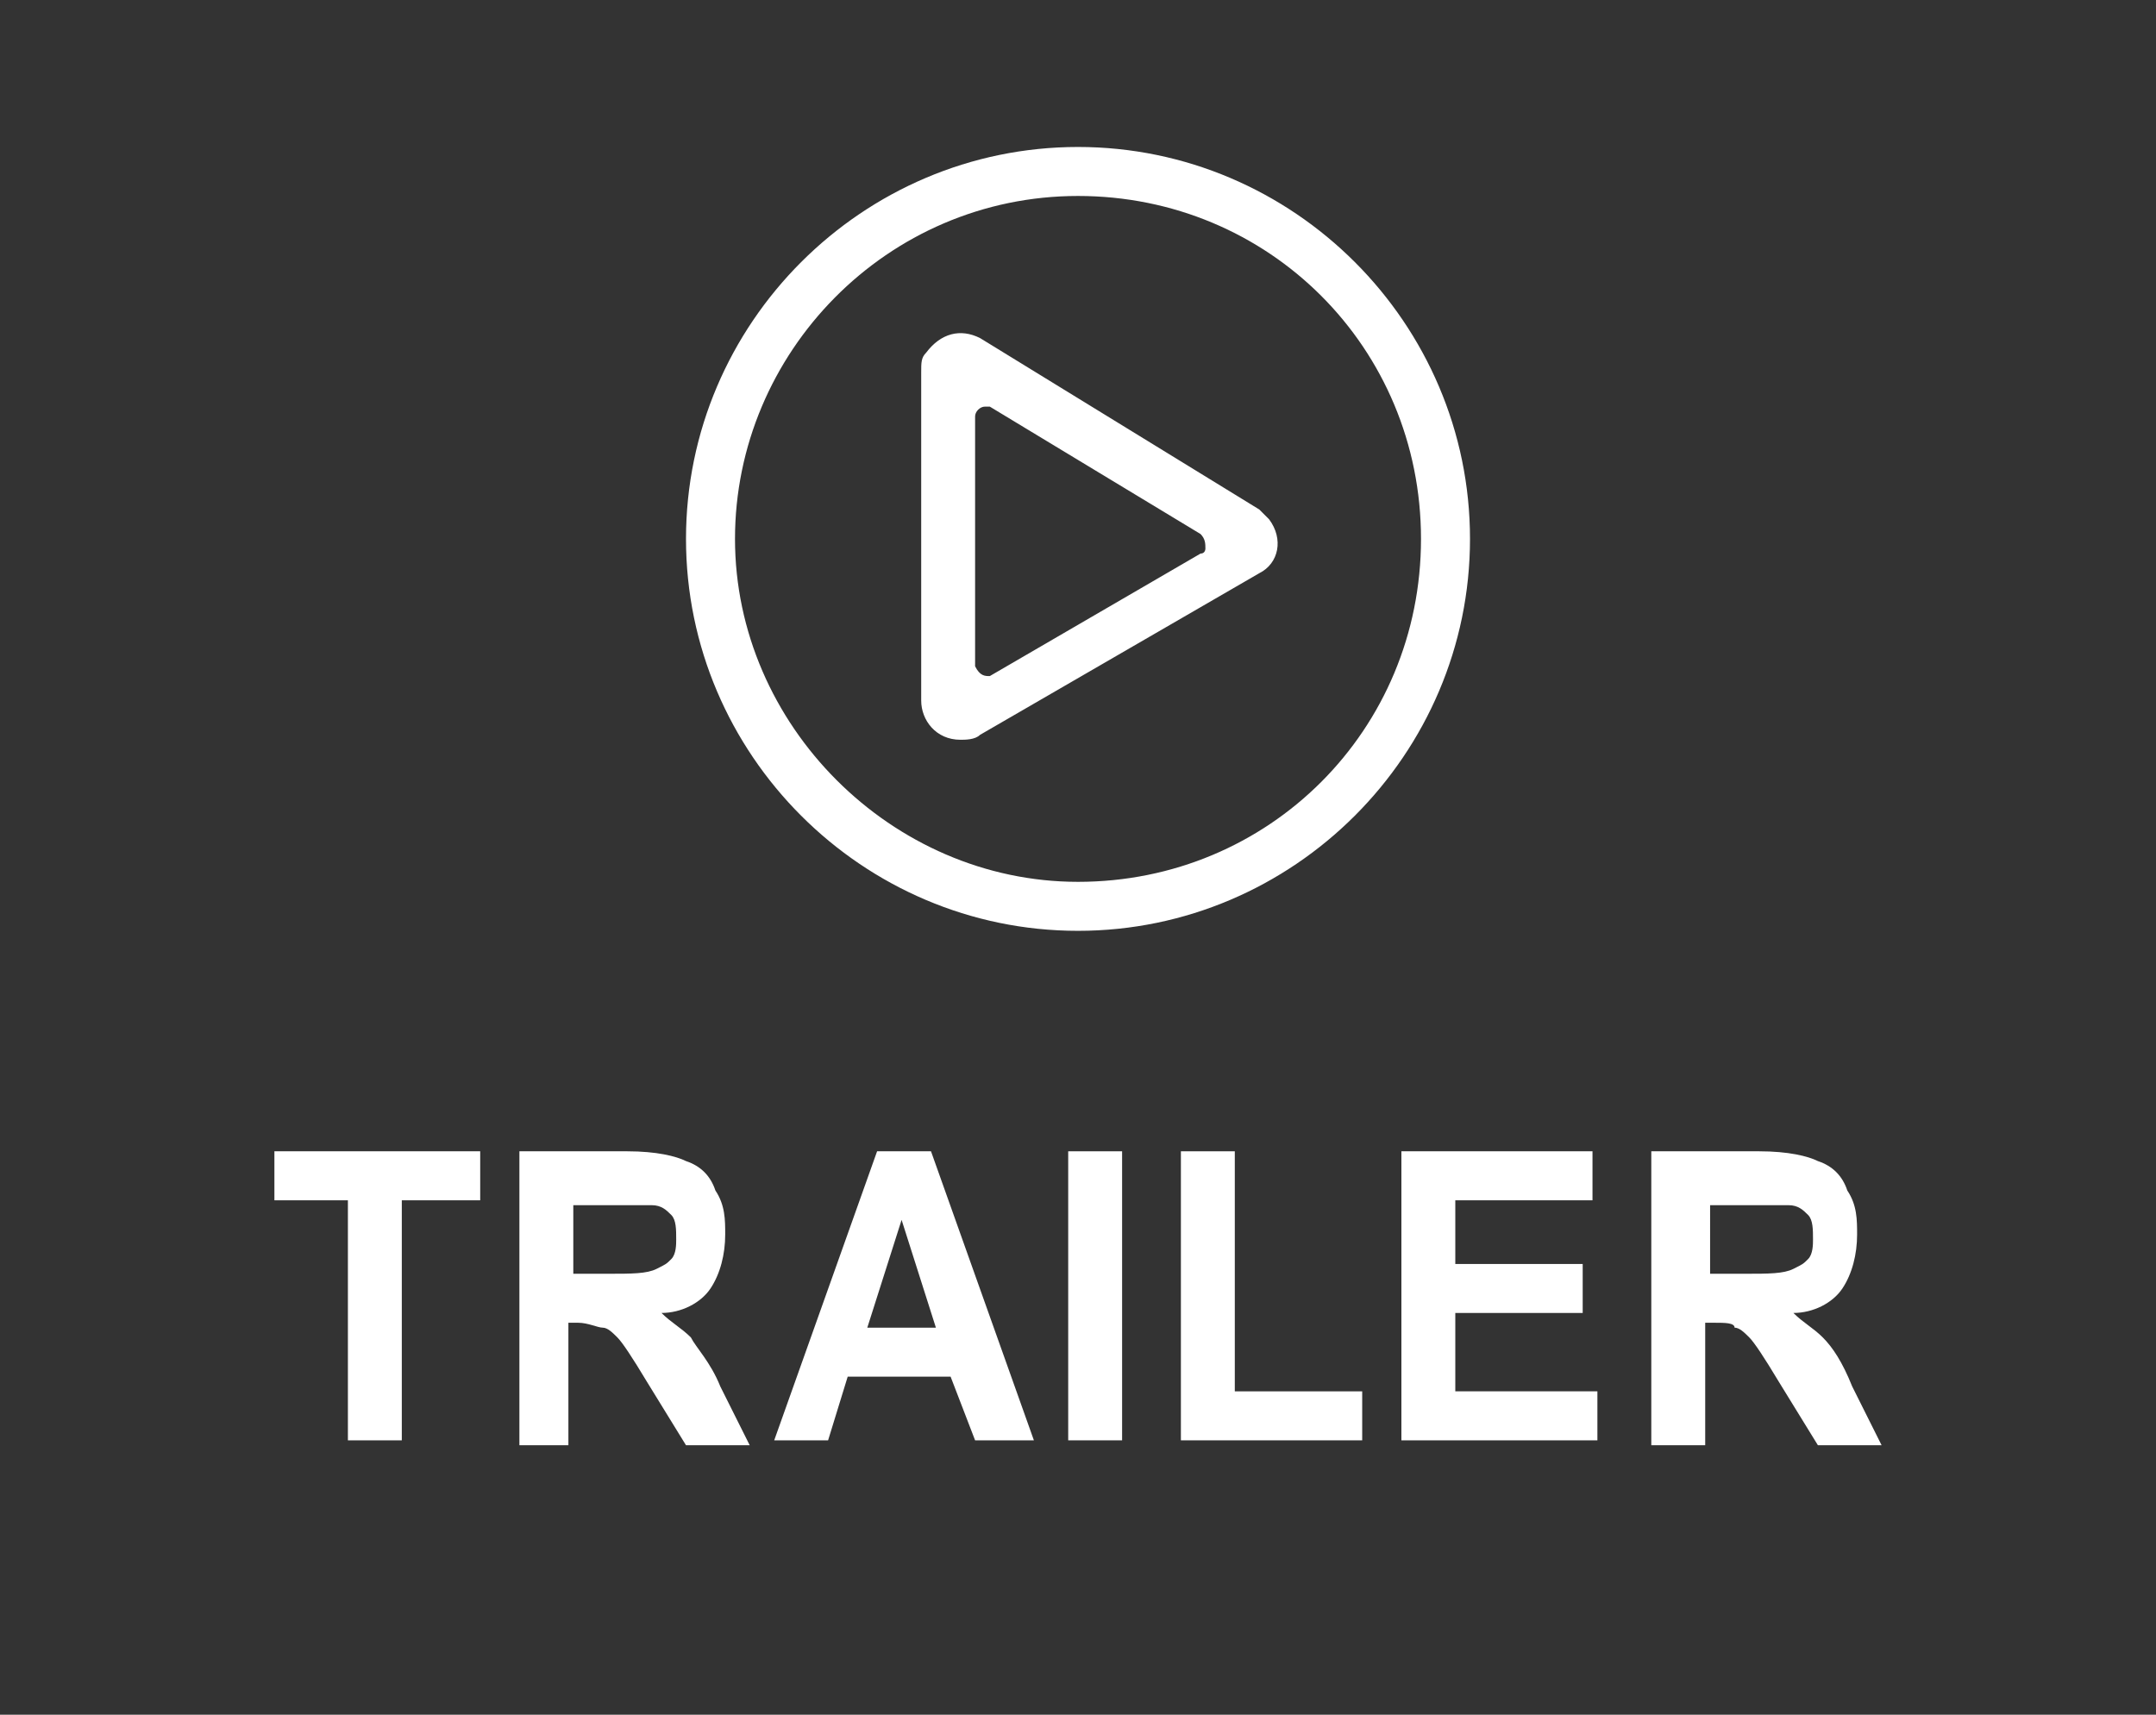 <?xml version="1.0" encoding="utf-8"?>
<!-- Generator: Adobe Illustrator 26.0.1, SVG Export Plug-In . SVG Version: 6.00 Build 0)  -->
<svg version="1.1" id="レイヤー_1" xmlns="http://www.w3.org/2000/svg" xmlns:xlink="http://www.w3.org/1999/xlink" x="0px"
	 y="0px" viewBox="0 0 44 35" style="enable-background:new 0 0 44 35;" xml:space="preserve">
<rect x="0" y="0" width="44" height="35" fill="#333333" stroke="none"/>
<style type="text/css">
	.st0{fill:#FFFFFF;}
</style>
<g>
	<path class="st0" d="M7.1,29.4v-4.9H5.6v-1h4.2v1H8.2v4.9H7.1z"/>
	<path class="st0" d="M10.6,29.4v-5.9h2.2c0.6,0,1,0.1,1.2,0.2c0.3,0.1,0.5,0.3,0.6,0.6c0.2,0.3,0.2,0.6,0.2,0.9
		c0,0.4-0.1,0.8-0.3,1.1c-0.2,0.3-0.6,0.5-1,0.5c0.2,0.2,0.4,0.3,0.6,0.5c0.1,0.2,0.4,0.5,0.6,1l0.6,1.2H14l-0.8-1.3
		c-0.3-0.5-0.5-0.8-0.6-0.9c-0.1-0.1-0.2-0.2-0.3-0.2c-0.1,0-0.3-0.1-0.5-0.1h-0.2v2.5H10.6z M11.6,26h0.8c0.5,0,0.8,0,1-0.1
		s0.2-0.1,0.3-0.2c0.1-0.1,0.1-0.3,0.1-0.4c0-0.2,0-0.4-0.1-0.5c-0.1-0.1-0.2-0.2-0.4-0.2c-0.1,0-0.3,0-0.8,0h-0.8V26z"/>
	<path class="st0" d="M21.1,29.4h-1.2l-0.5-1.3h-2.1l-0.4,1.3h-1.1l2.1-5.9h1.1L21.1,29.4z M19.1,27.1l-0.7-2.2l-0.7,2.2H19.1z"/>
	<path class="st0" d="M21.8,29.4v-5.9h1.1v5.9H21.8z"/>
	<path class="st0" d="M24.1,29.4v-5.9h1.1v4.9h2.6v1H24.1z"/>
	<path class="st0" d="M28.6,29.4v-5.9h3.9v1h-2.8v1.3h2.6v1h-2.6v1.6h2.9v1H28.6z"/>
	<path class="st0" d="M33.7,29.4v-5.9h2.2c0.6,0,1,0.1,1.2,0.2c0.3,0.1,0.5,0.3,0.6,0.6c0.2,0.3,0.2,0.6,0.2,0.9
		c0,0.4-0.1,0.8-0.3,1.1c-0.2,0.3-0.6,0.5-1,0.5c0.2,0.2,0.4,0.3,0.6,0.5c0.2,0.2,0.4,0.5,0.6,1l0.6,1.2h-1.3l-0.8-1.3
		c-0.3-0.5-0.5-0.8-0.6-0.9s-0.2-0.2-0.3-0.2C35.4,27,35.2,27,35,27h-0.2v2.5H33.7z M34.8,26h0.8c0.5,0,0.8,0,1-0.1s0.2-0.1,0.3-0.2
		c0.1-0.1,0.1-0.3,0.1-0.4c0-0.2,0-0.4-0.1-0.5c-0.1-0.1-0.2-0.2-0.4-0.2c-0.1,0-0.3,0-0.8,0h-0.8V26z"/>
</g>
<g id="グループ_249" transform="translate(-7353 -1823)">
	<g id="グループ_240">
		<path id="play-circle-light" class="st0" d="M7375,1842c4.4,0,8-3.6,8-8s-3.6-8-8-8s-8,3.6-8,8S7370.6,1842,7375,1842z M7368,1834
			c0-3.8,3.1-7,7-7s7,3.1,7,7s-3.1,7-7,7C7371.2,1841,7368,1837.8,7368,1834L7368,1834z M7378.7,1833.4l-5.7-3.5
			c-0.4-0.2-0.8-0.1-1.1,0.3c-0.1,0.1-0.1,0.2-0.1,0.4v6.7c0,0.4,0.3,0.8,0.8,0.8c0.1,0,0.3,0,0.4-0.1l5.7-3.3
			c0.4-0.2,0.5-0.7,0.2-1.1C7378.9,1833.6,7378.8,1833.5,7378.7,1833.4z M7372.9,1836.6v-5.1c0-0.1,0.1-0.2,0.2-0.2h0.1l4.3,2.6
			c0.1,0.1,0.1,0.2,0.1,0.3c0,0,0,0.1-0.1,0.1l-4.3,2.5C7373.1,1836.8,7373,1836.8,7372.9,1836.6L7372.9,1836.6L7372.9,1836.6z"/>
	</g>
</g>
</svg>
